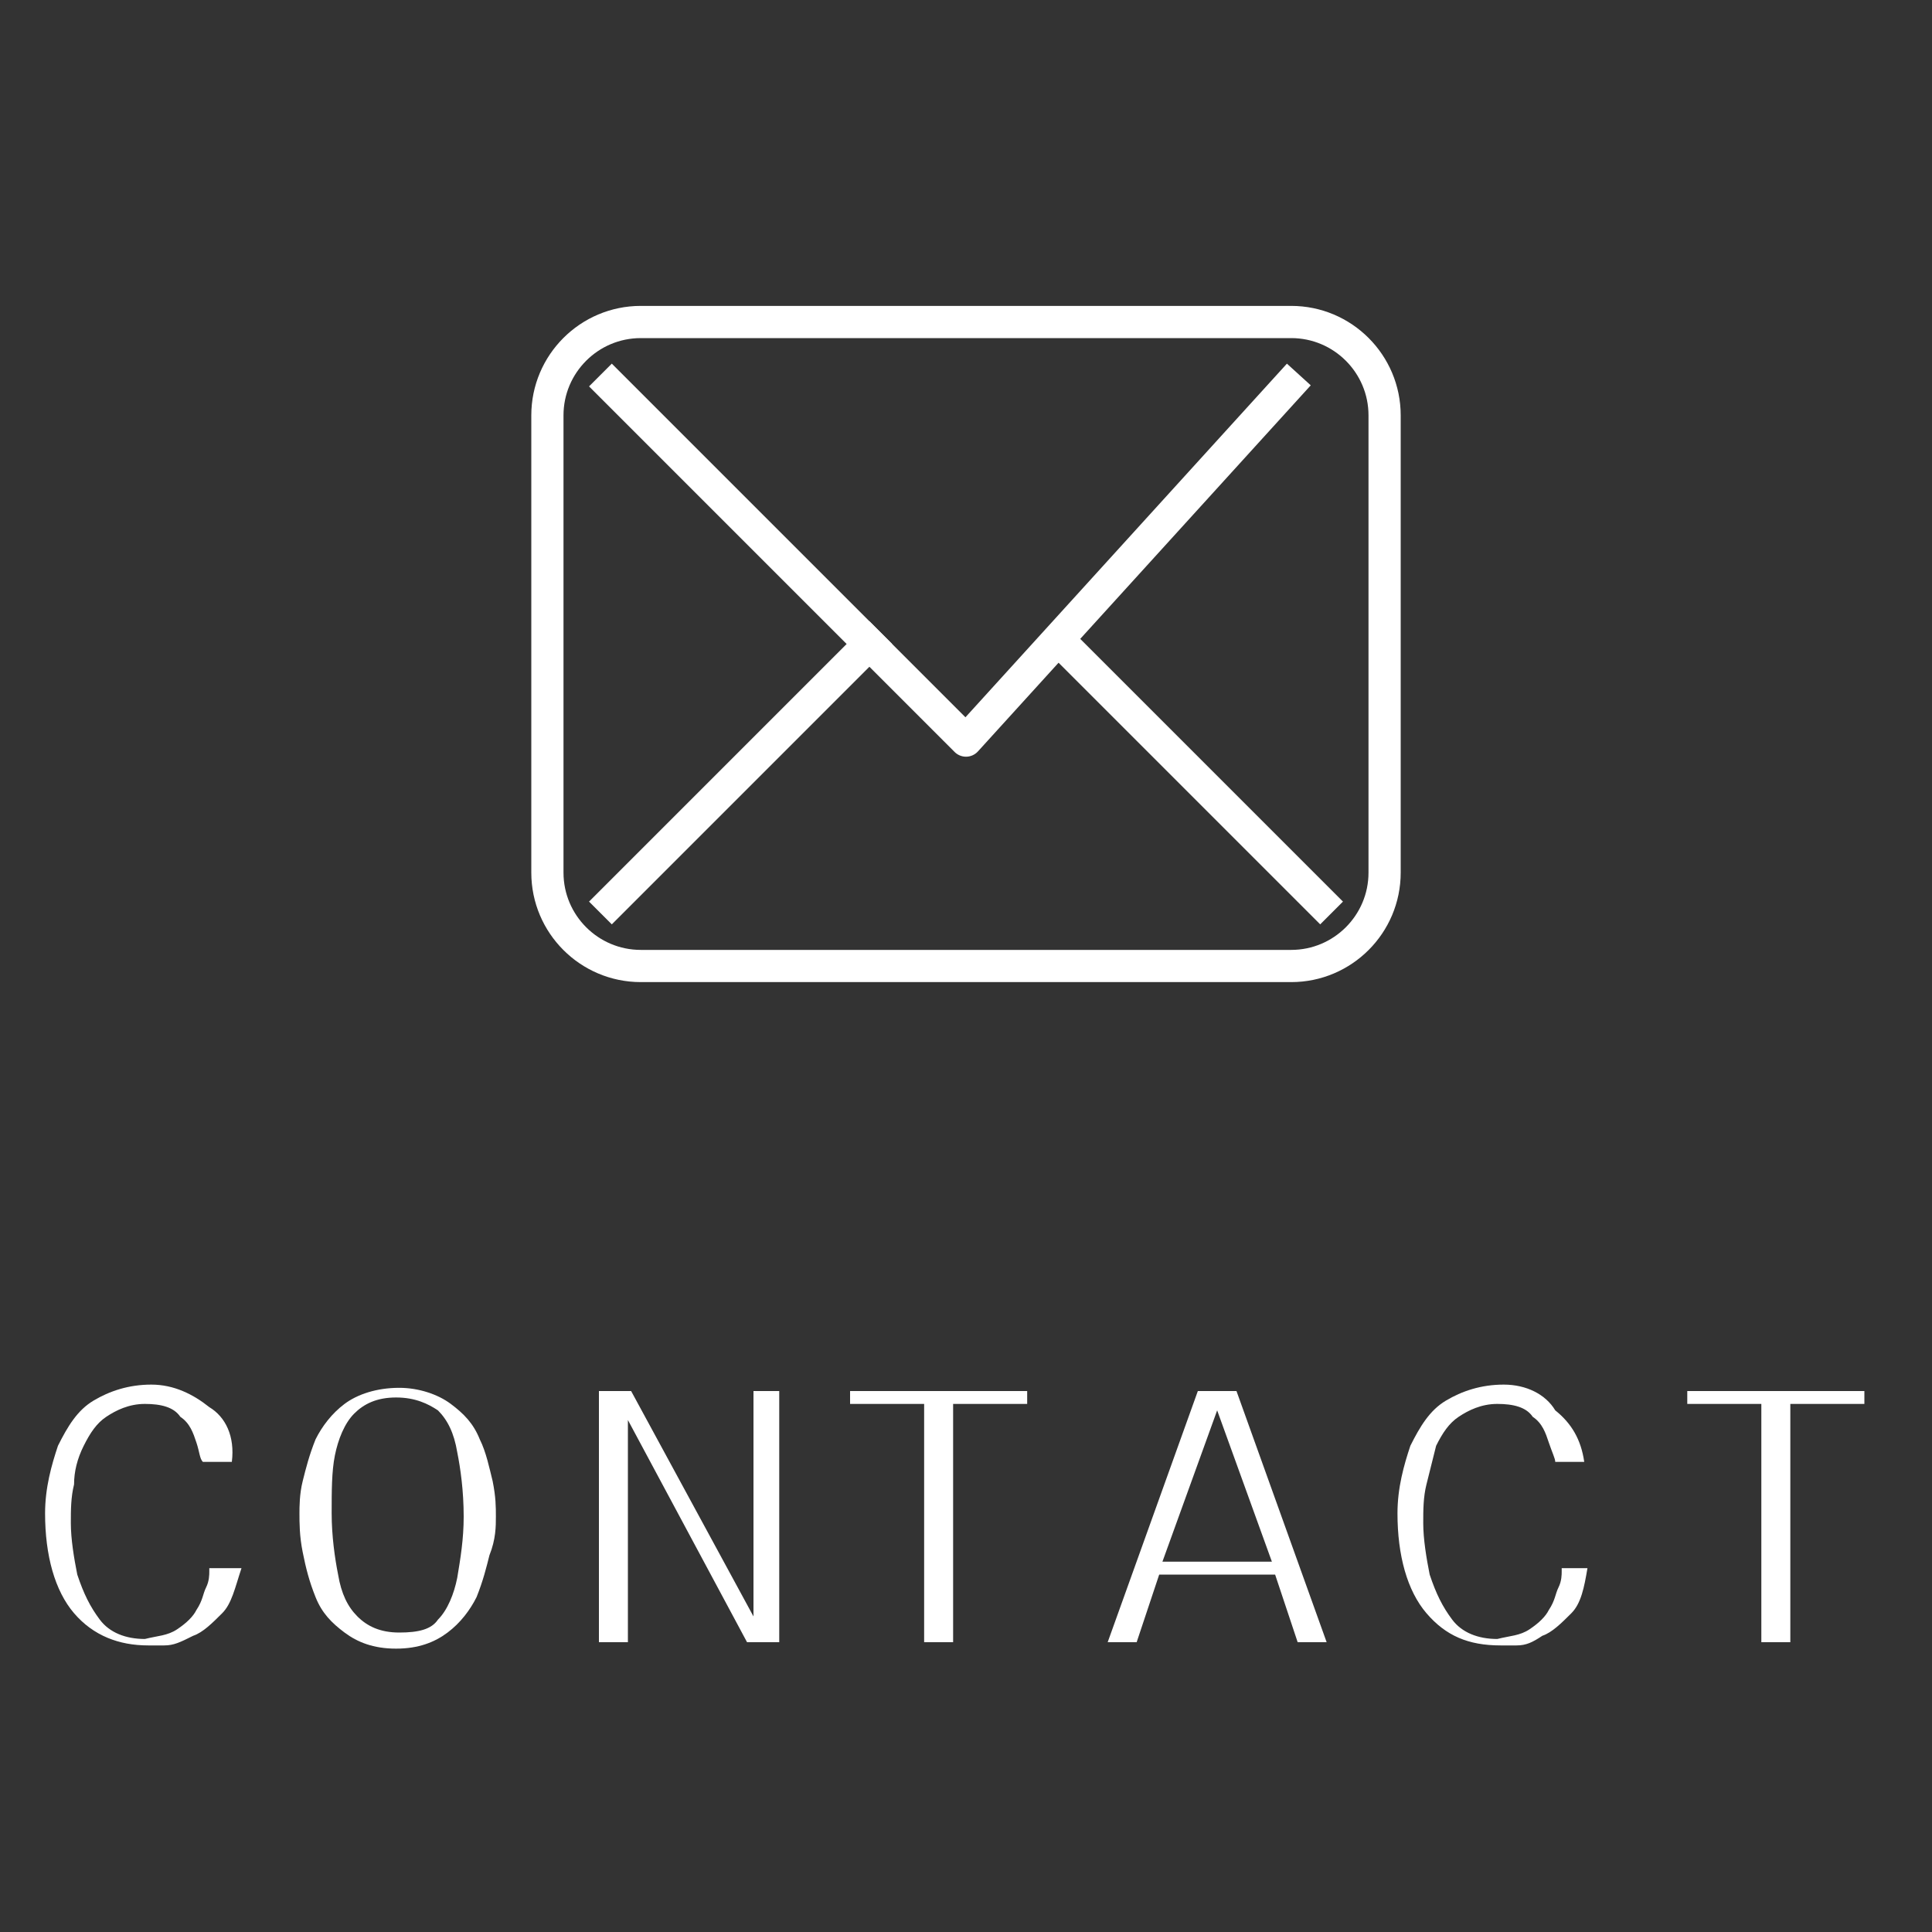 <?xml version="1.0" encoding="utf-8"?>
<!-- Generator: Adobe Illustrator 24.0.2, SVG Export Plug-In . SVG Version: 6.00 Build 0)  -->
<svg version="1.1" id="レイヤー_1" xmlns="http://www.w3.org/2000/svg" xmlns:xlink="http://www.w3.org/1999/xlink" x="0px"
	 y="0px" viewBox="0 0 60 60" style="enable-background:new 0 0 60 60;" xml:space="preserve">
<rect x="0" y="0" width="60" height="60" fill="#333333" stroke="none"/>
<style type="text/css">
	.st0{fill-rule:evenodd;clip-rule:evenodd;fill:#FFFFFF;}
	
		.st1{fill-rule:evenodd;clip-rule:evenodd;fill:none;stroke:#FFFFFF;stroke-linecap:square;stroke-linejoin:round;stroke-miterlimit:10;}
</style>
<g>
	<path class="st0" d="M6.5,48.8c0,0.1,0,0.3-0.1,0.5c-0.1,0.2-0.1,0.4-0.3,0.7c-0.1,0.2-0.3,0.4-0.6,0.6s-0.6,0.2-1,0.3
		c-0.6,0-1.1-0.2-1.4-0.6c-0.3-0.4-0.5-0.8-0.7-1.4c-0.1-0.5-0.2-1.1-0.2-1.6c0-0.4,0-0.8,0.1-1.2c0-0.4,0.1-0.8,0.3-1.2
		c0.2-0.4,0.4-0.7,0.7-0.9c0.3-0.2,0.7-0.4,1.2-0.4c0.5,0,0.9,0.1,1.1,0.4c0.3,0.2,0.4,0.5,0.5,0.8c0.1,0.3,0.1,0.5,0.2,0.6h0.9
		C7.3,44.6,7,44,6.5,43.7C6,43.3,5.4,43,4.7,43c-0.7,0-1.3,0.2-1.8,0.5c-0.5,0.3-0.8,0.8-1.1,1.4c-0.2,0.6-0.4,1.3-0.4,2.1
		c0,1.3,0.3,2.4,0.9,3.1c0.6,0.7,1.4,1,2.3,1c0.1,0,0.3,0,0.5,0c0.3,0,0.5-0.1,0.9-0.3c0.3-0.1,0.6-0.4,0.9-0.7
		c0.3-0.3,0.4-0.8,0.6-1.4H6.5z"/>
	<path class="st0" d="M12.4,50.7c-0.6,0-1-0.2-1.3-0.5c-0.3-0.3-0.5-0.7-0.6-1.3c-0.1-0.5-0.2-1.2-0.2-1.9c0-0.7,0-1.3,0.1-1.8
		c0.1-0.5,0.3-1,0.6-1.3c0.3-0.3,0.7-0.5,1.3-0.5c0.6,0,1,0.2,1.3,0.4c0.3,0.3,0.5,0.7,0.6,1.3c0.1,0.5,0.2,1.2,0.2,2
		c0,0.7-0.1,1.3-0.2,1.9c-0.1,0.5-0.3,1-0.6,1.3C13.4,50.6,13,50.7,12.4,50.7z M15.4,47.1c0-0.3,0-0.6-0.1-1.1
		c-0.1-0.4-0.2-0.9-0.4-1.3c-0.2-0.5-0.5-0.8-0.9-1.1c-0.4-0.3-1-0.5-1.6-0.5c-0.7,0-1.3,0.2-1.7,0.5c-0.4,0.3-0.7,0.7-0.9,1.1
		c-0.2,0.5-0.3,0.9-0.4,1.3c-0.1,0.4-0.1,0.8-0.1,1c0,0.3,0,0.7,0.1,1.2c0.1,0.5,0.2,0.9,0.4,1.4c0.2,0.5,0.5,0.8,0.9,1.1
		c0.4,0.3,0.9,0.5,1.6,0.5c0.7,0,1.2-0.2,1.6-0.5c0.4-0.3,0.7-0.7,0.9-1.1c0.2-0.5,0.3-0.9,0.4-1.3C15.4,47.8,15.4,47.4,15.4,47.1z"
		/>
	<polygon class="st0" points="18.6,51 19.5,51 19.5,44.1 23.2,51 24.2,51 24.2,43.2 23.4,43.2 23.4,50.2 19.6,43.2 18.6,43.2 	"/>
	<polygon class="st0" points="31.9,43.6 31.9,43.2 26.4,43.2 26.4,43.6 28.7,43.6 28.7,51 29.6,51 29.6,43.6 	"/>
	<path class="st0" d="M36.1,48.5l1.7-4.7l1.7,4.7H36.1z M39.6,48.9l0.7,2.1h0.9l-2.8-7.8h-1.2L34.4,51h0.9l0.7-2.1H39.6z"/>
	<path class="st0" d="M48.5,48.8c0,0.1,0,0.3-0.1,0.5c-0.1,0.2-0.1,0.4-0.3,0.7c-0.1,0.2-0.3,0.4-0.6,0.6s-0.6,0.2-1,0.3
		c-0.6,0-1.1-0.2-1.4-0.6c-0.3-0.4-0.5-0.8-0.7-1.4c-0.1-0.5-0.2-1.1-0.2-1.6c0-0.4,0-0.8,0.1-1.2c0.1-0.4,0.2-0.8,0.3-1.2
		c0.2-0.4,0.4-0.7,0.7-0.9c0.3-0.2,0.7-0.4,1.2-0.4c0.5,0,0.9,0.1,1.1,0.4c0.3,0.2,0.4,0.5,0.5,0.8c0.1,0.3,0.2,0.5,0.2,0.6h0.9
		c-0.1-0.7-0.4-1.2-0.9-1.6C48,43.3,47.4,43,46.7,43c-0.7,0-1.3,0.2-1.8,0.5c-0.5,0.3-0.8,0.8-1.1,1.4c-0.2,0.6-0.4,1.3-0.4,2.1
		c0,1.3,0.3,2.4,0.9,3.1c0.6,0.7,1.3,1,2.3,1c0.1,0,0.3,0,0.5,0c0.3,0,0.5-0.1,0.8-0.3c0.3-0.1,0.6-0.4,0.9-0.7
		c0.3-0.3,0.4-0.8,0.5-1.4H48.5z"/>
	<polygon class="st0" points="57.9,43.6 57.9,43.2 52.4,43.2 52.4,43.6 54.7,43.6 54.7,51 55.6,51 55.6,43.6 	"/>
</g>
<path class="st1" d="M19.9,10h20.2c1.6,0,2.9,1.3,2.9,2.9v14.2c0,1.6-1.3,2.9-2.9,2.9H19.9c-1.6,0-2.9-1.3-2.9-2.9V12.9
	C17,11.3,18.3,10,19.9,10z"/>
<polyline class="st1" points="19,12 30,23 40,12 "/>
<line class="st1" x1="19" y1="28" x2="27" y2="20"/>
<line class="st1" x1="41" y1="28" x2="33" y2="20"/>
</svg>
